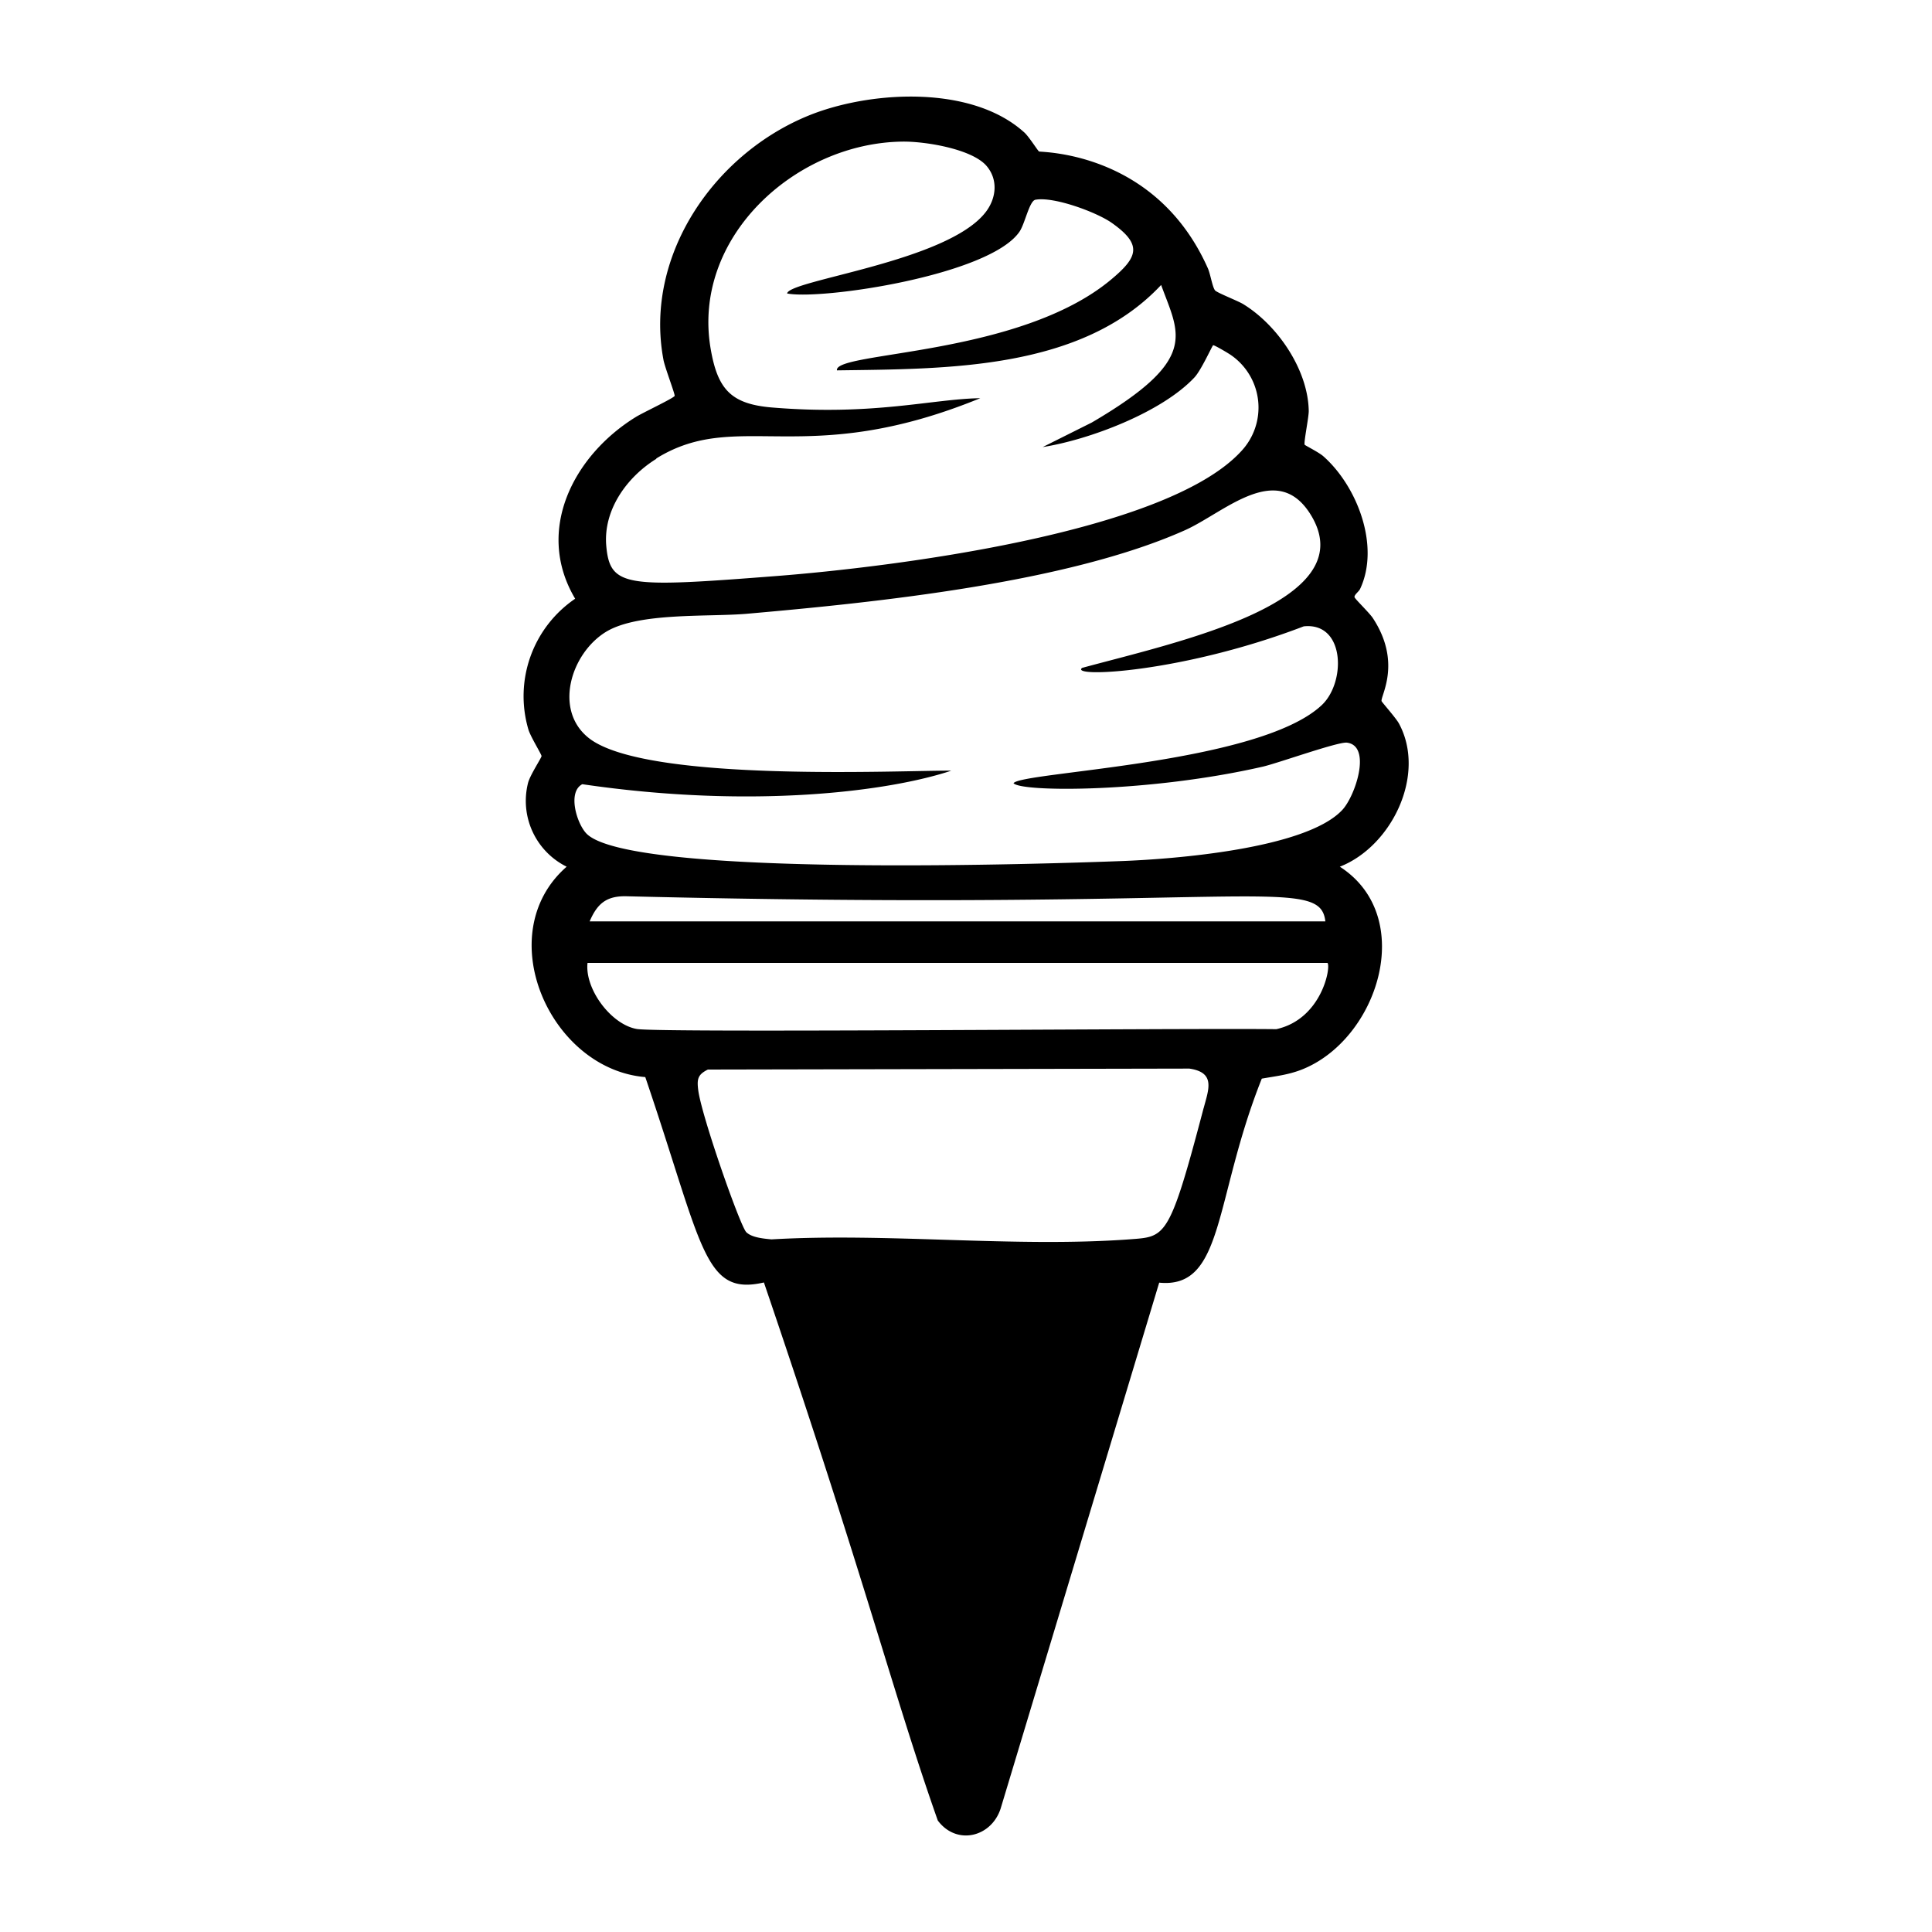 <svg xmlns="http://www.w3.org/2000/svg" viewBox="0 0 1000 1000"><path d="M693.5 448.6c26.8-10.5 44.9-47.6 30.6-74.1-1.5-2.8-8.8-11-9-11.6-.6-2.7 10.6-19.8-4.4-42.8-1.6-2.6-9.5-10.2-9.6-11-.2-1.3 2.2-2.8 2.9-4.3 10.4-22.2-1.5-53.1-19-68.6-2.2-2-9.4-5.6-9.7-6-.6-1 2.2-14.5 2.1-17.6-.4-21.4-16.3-44.5-34.1-55.3-2.9-1.7-13.4-5.8-14.4-7-1.4-1.8-2.4-8.5-3.7-11.4-27-60.8-86.4-60-87.4-60.5-.6-.3-5.4-8-7.8-10-26.7-24-77-21.5-108.6-9.7-50.4 19-88.3 72.7-78 127.5.6 3.6 6 17.7 5.8 18.7-.3 1.1-17.1 9-20.2 11-31.9 19.7-52.4 58.5-31.3 94a61 61 0 0 0-24.2 67.7c1.1 3.7 6.6 12.5 6.8 13.7.1.8-6 9.9-7 14a38 38 0 0 0 20 43.3c-39.7 34.7-8.8 104.8 40.7 108.9 29.9 87.9 30.1 113.5 61.4 106.3 53.1 156 67 213.3 90 278.5 9.7 13 27.6 8.7 32.5-6.1L600 663.9c33.8 3.3 28.2-43.2 53.1-105.6 7.3-1.3 13.3-1.9 20.2-4.5 39.8-15.2 60.5-79.2 20.2-105.2M339.7 237.3c42.2-26.1 76.8 6 167.7-31.2-25 .4-55.2 9.2-108 4.8-21-1.8-27.9-9.4-31.5-30C357.7 123 411.7 74 467 73.3c11.4-.2 35.3 3.6 43.3 12.2 6.5 7.2 5.5 17.1-.2 24.4-20 25.7-101.6 35-102.7 42 17.8 3.5 104.9-9.4 120.3-32 2.8-4.1 5.1-15.9 8.2-16.5 9.4-1.8 31.7 6.4 39.6 12 16 11.3 13.5 17.7-.4 29.3-47.6 39.8-143.5 37.2-141.9 47 56.5-.8 126.4 0 167.8-44.2 9.3 25.6 20.1 38.4-35.9 71.2l-25.4 12.7c24.1-3.8 61.5-17.9 78.5-36 3.5-3.7 9-16 9.7-16.7.4-.3 8.2 4.3 9.4 5.2a33 33 0 0 1 5.1 49.7c-39.3 42.7-182.6 60-239.9 64.5-78.3 6.1-86.8 6-88.7-15.6-1.6-18.6 10.7-35.6 25.9-45m283.3 336c-18 68.5-19.7 66.5-38.6 68-59.8 4.3-124.8-3.5-185.1 0-4-.4-10.1-.9-13-3.7-3.2-3.1-23.3-60.5-24.9-73.6-.7-5.6-.3-8 5-10.6l249.2-.5c13.7 2 10 10.7 7.4 20.5m37.6-40.9c-49.4-.6-318.7 2-331-.1-13.3-2.3-27-20.7-25.5-34.2h383c1.9 2-2.9 29.1-26.5 34.3m-355.4-55.8c3.9-9.1 8.6-13.2 18.9-13 321 7.9 359.1-11.5 361.9 13zm274.9-31.2c-32 1.2-254.8 9-276.7-14.4-5-5.4-9.7-21.4-2-25.4 88.5 13 159.2 3.6 191-7-24-.3-156.1 6.4-187-16.4-19.3-14.4-10-44.5 8.5-55.6 16.8-10 52.3-7.5 72.5-9.2 67.2-5.9 165.8-16 226.8-43.2 20.5-9.1 48.2-37 65.7-7.3 26.4 44.9-70 65.2-118.8 78.5-6.7 5.2 51.8 2.6 114.7-21.5 21.4-2.3 22 28.9 9.3 40.8-32.6 30.6-155.8 34.5-159.5 40.4 4.3 4.7 70.6 4.8 129.1-8.6 8.1-1.9 39-13 43.5-12.4 13 1.7 4.2 28-2.6 35-19 20-87.1 25.3-114.5 26.3"/></svg>